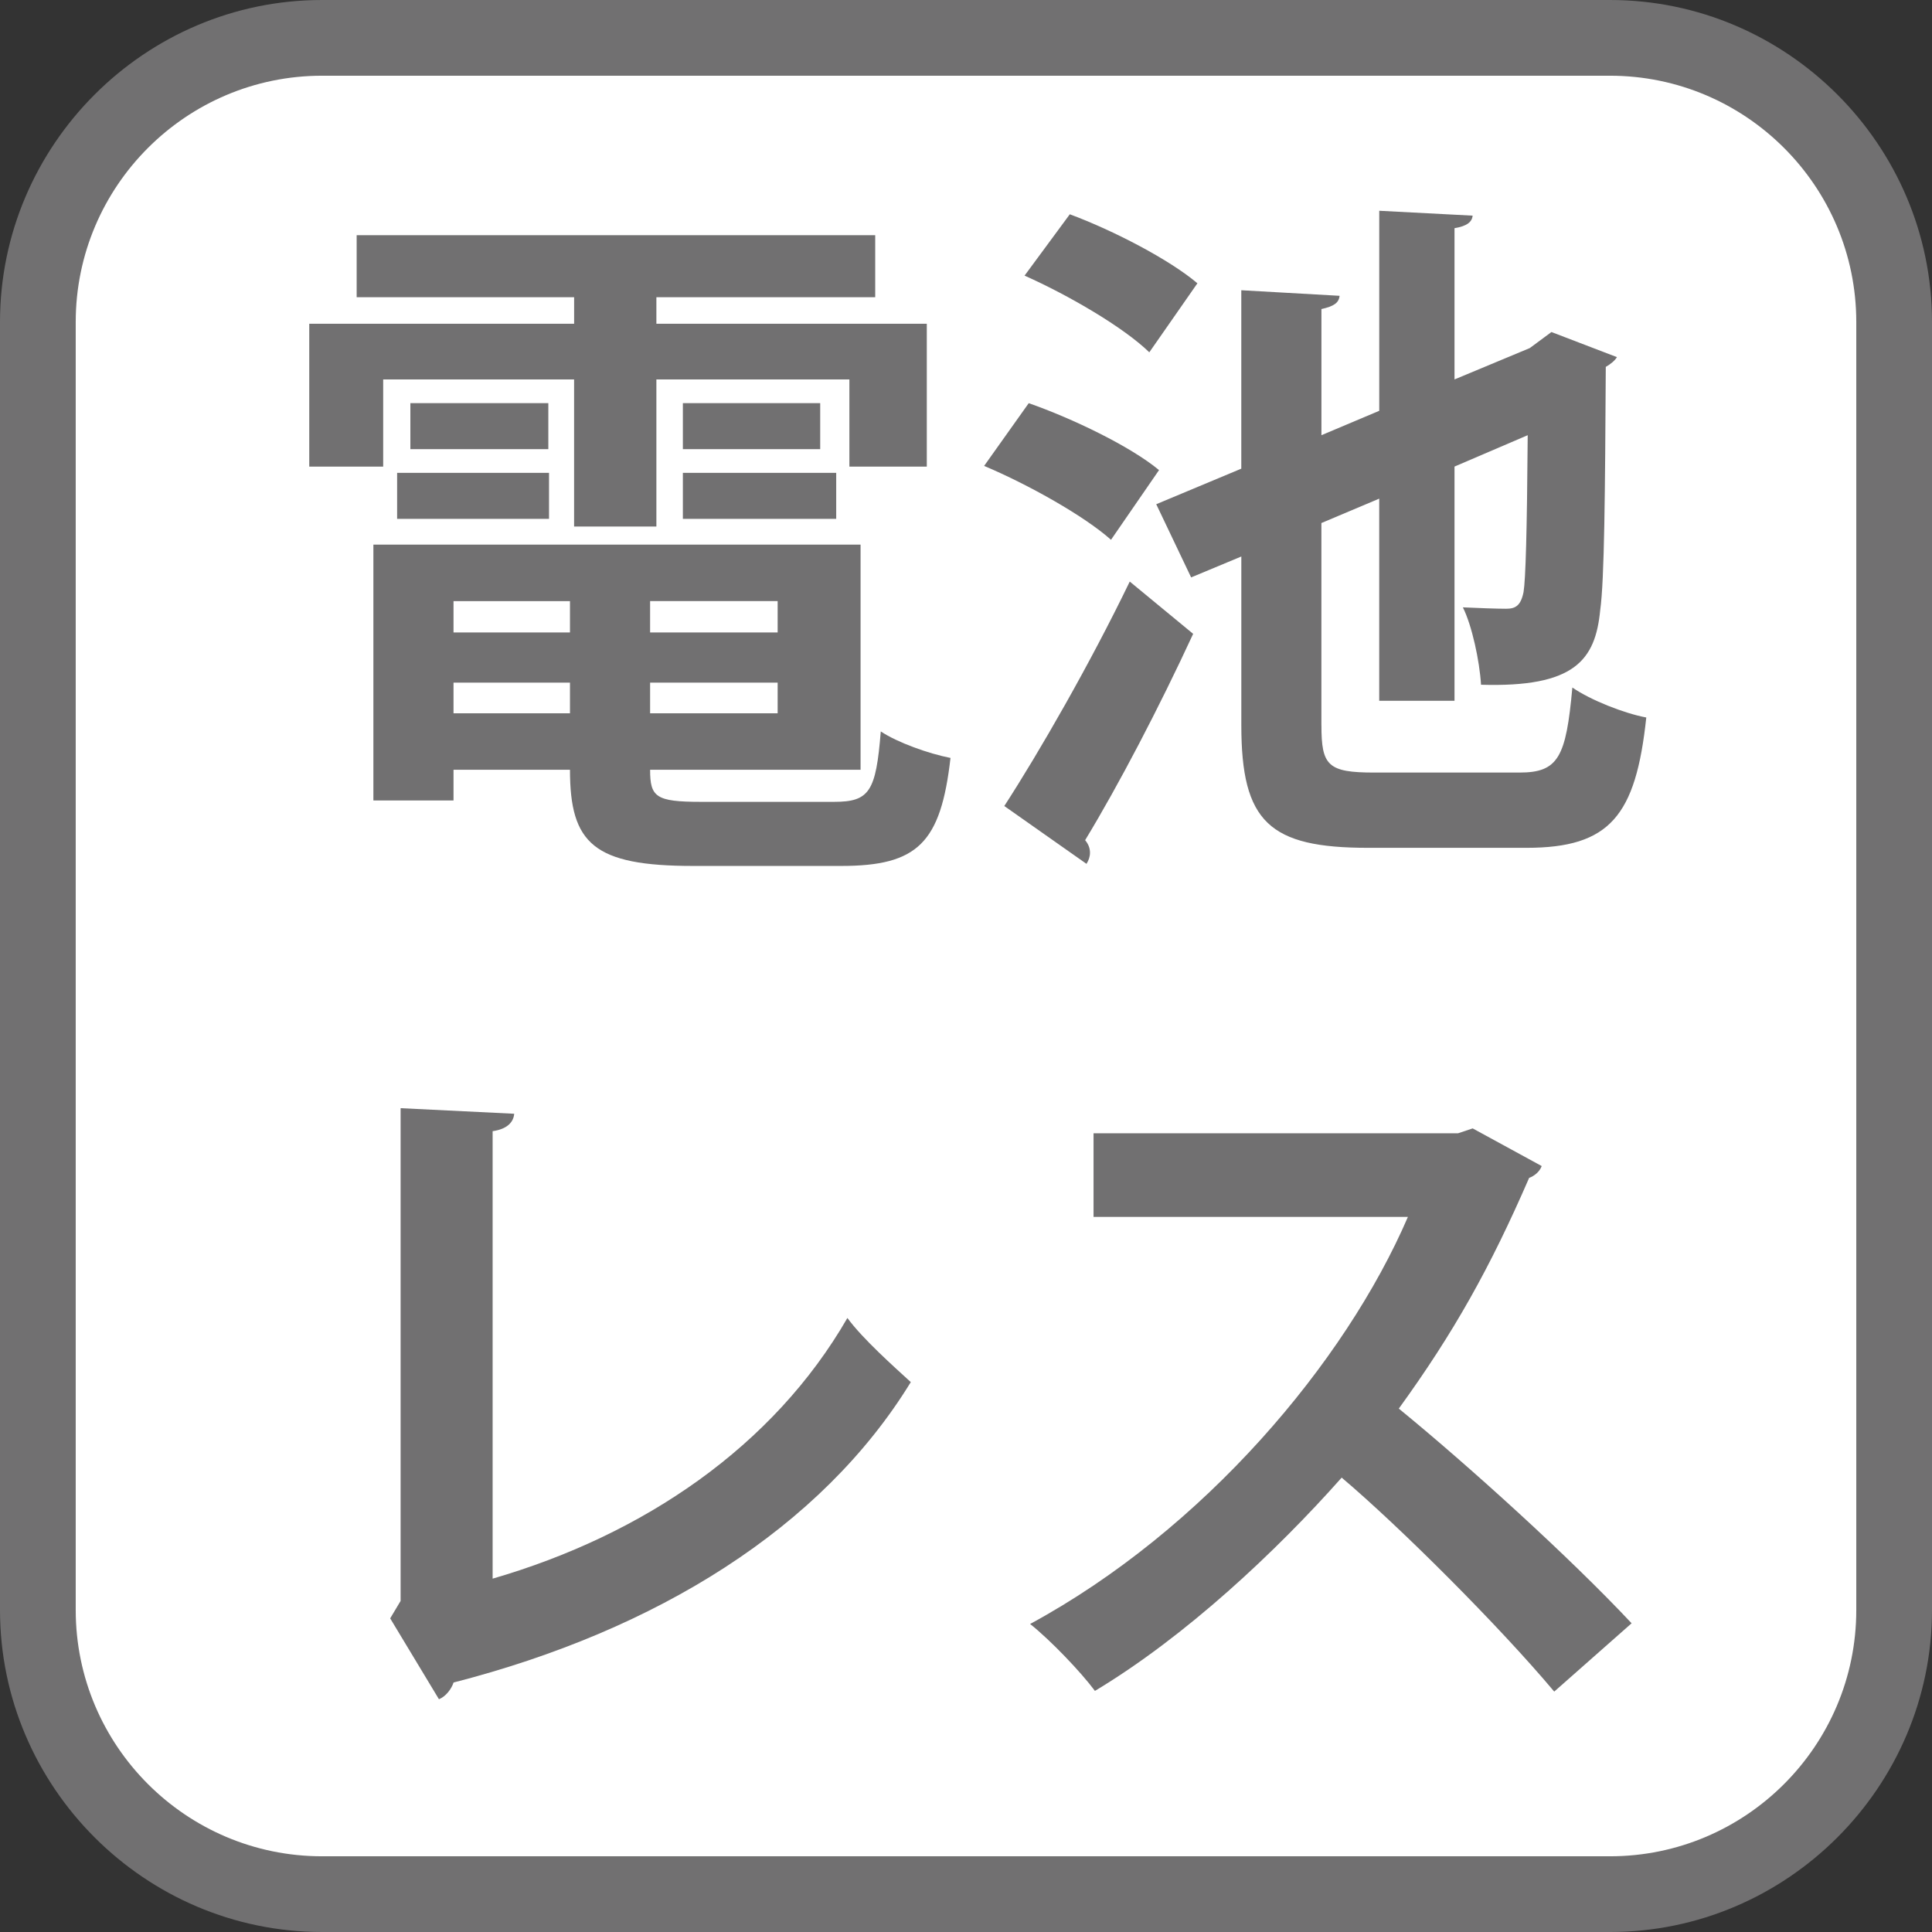 <?xml version="1.0" encoding="UTF-8"?><svg id="b" xmlns="http://www.w3.org/2000/svg" width="58.2" height="58.2" viewBox="0 0 58.2 58.2"><rect x="0" y="0" width="58.2" height="58.2" fill="#333333" stroke="none"/><g id="c"><path d="M48.499,57.057H9.701c-4.72,0-8.562-3.842-8.562-8.557V9.698C1.14,4.978,4.981,1.136,9.701,1.136h38.798c4.72,0,8.562,3.842,8.562,8.562v38.802c0,4.715-3.842,8.557-8.562,8.557" fill="#fff" stroke-width="0"/><path d="M48.5,0c5.334,0,9.7,4.366,9.7,9.7v38.8c0,5.334-4.366,9.7-9.7,9.7H9.7c-5.334,0-9.7-4.366-9.7-9.7V9.7C0,4.366,4.366,0,9.7,0h38.8M48.5,2.281H9.7c-4.09,0-7.419,3.329-7.419,7.419v38.8c0,4.09,3.328,7.419,7.419,7.419h38.8c4.09,0,7.419-3.328,7.419-7.419V9.7c0-4.09-3.328-7.419-7.419-7.419" fill="#717071" stroke-width="0"/><path d="M11.543,11.431v2.625h-2.227v-4.304h7.979v-.798h-6.551v-1.869h15.621v1.869h-6.592v.798h8.146v4.304h-2.332v-2.625h-5.814v4.43h-2.479v-4.43h-5.752ZM19.584,23.189c0,.819.168.966,1.533.966h4.01c1.07,0,1.26-.315,1.406-2.121.504.336,1.449.672,2.1.798-.293,2.562-.986,3.254-3.297,3.254h-4.451c-3.002,0-3.715-.672-3.715-2.897h-3.508v.924h-2.414v-7.706h14.676v6.782h-6.34ZM11.963,15.63v-1.386h4.576v1.386h-4.576ZM12.362,12.145h4.156v1.386h-4.156v-1.386ZM17.17,18.108h-3.508v.945h3.508v-.945ZM13.662,21.488h3.508v-.924h-3.508v.924ZM23.426,19.052v-.945h-3.842v.945h3.842ZM19.584,21.488h3.842v-.924h-3.842v.924ZM20.571,12.145h4.137v1.386h-4.137v-1.386ZM20.571,15.63v-1.386h4.619v1.386h-4.619Z" fill="#717071" stroke-width="0"/><path d="M30.989,12.145c1.322.462,3.066,1.302,3.926,2.016l-1.447,2.1c-.799-.714-2.479-1.659-3.822-2.226l1.344-1.89ZM30.254,24.28c1.049-1.617,2.582-4.283,3.779-6.761l1.91,1.575c-1.029,2.226-2.246,4.556-3.254,6.215.105.126.146.252.146.378s-.041.231-.105.336l-2.477-1.743ZM32.227,6.455c1.303.483,3.004,1.365,3.844,2.079l-1.449,2.079c-.777-.756-2.436-1.722-3.758-2.31l1.363-1.848ZM39.807,21.845c0,1.218.189,1.428,1.596,1.428h4.367c1.176,0,1.406-.462,1.596-2.562.547.378,1.555.777,2.227.903-.316,2.96-1.092,3.926-3.611,3.926h-4.768c-2.98,0-3.82-.777-3.82-3.695v-5.081l-1.512.63-1.051-2.205,2.562-1.071v-5.375l2.961.168c-.021.21-.168.315-.547.399v3.8l1.742-.735v-6.026l2.814.147c-.021.189-.168.315-.547.378v4.556l2.268-.945.652-.483,1.973.756c-.062.105-.189.21-.336.294-.021,3.8-.041,6.425-.168,7.328-.146,1.512-.777,2.331-3.59,2.247-.043-.714-.273-1.785-.547-2.331.441.021,1.029.042,1.303.042s.441-.084.525-.504c.062-.378.104-1.806.125-4.724l-2.205.945v7.055h-2.268v-6.089l-1.742.735v6.089Z" fill="#717071" stroke-width="0"/><path d="M14.839,47.556c4.557-1.323,8.461-3.989,10.688-7.853.461.63,1.406,1.47,1.91,1.932-2.688,4.388-7.643,7.475-13.773,9.049-.062.189-.23.42-.441.504l-1.469-2.436.314-.525v-14.844l3.422.168c-.021.252-.209.462-.65.525v13.479Z" fill="#717071" stroke-width="0"/><path d="M46.443,35.126c-.063.168-.211.294-.379.357-1.176,2.708-2.268,4.661-3.926,6.95,2.058,1.68,5.145,4.472,7.013,6.467l-2.331,2.058c-1.637-1.953-4.64-4.955-6.403-6.446-1.974,2.226-4.703,4.787-7.433,6.425-.42-.567-1.344-1.533-1.953-2.016,5.229-2.834,9.49-7.874,11.381-12.262h-9.47v-2.52h10.981l.44-.147,2.079,1.134Z" fill="#717071" stroke-width="0"/></g></svg>